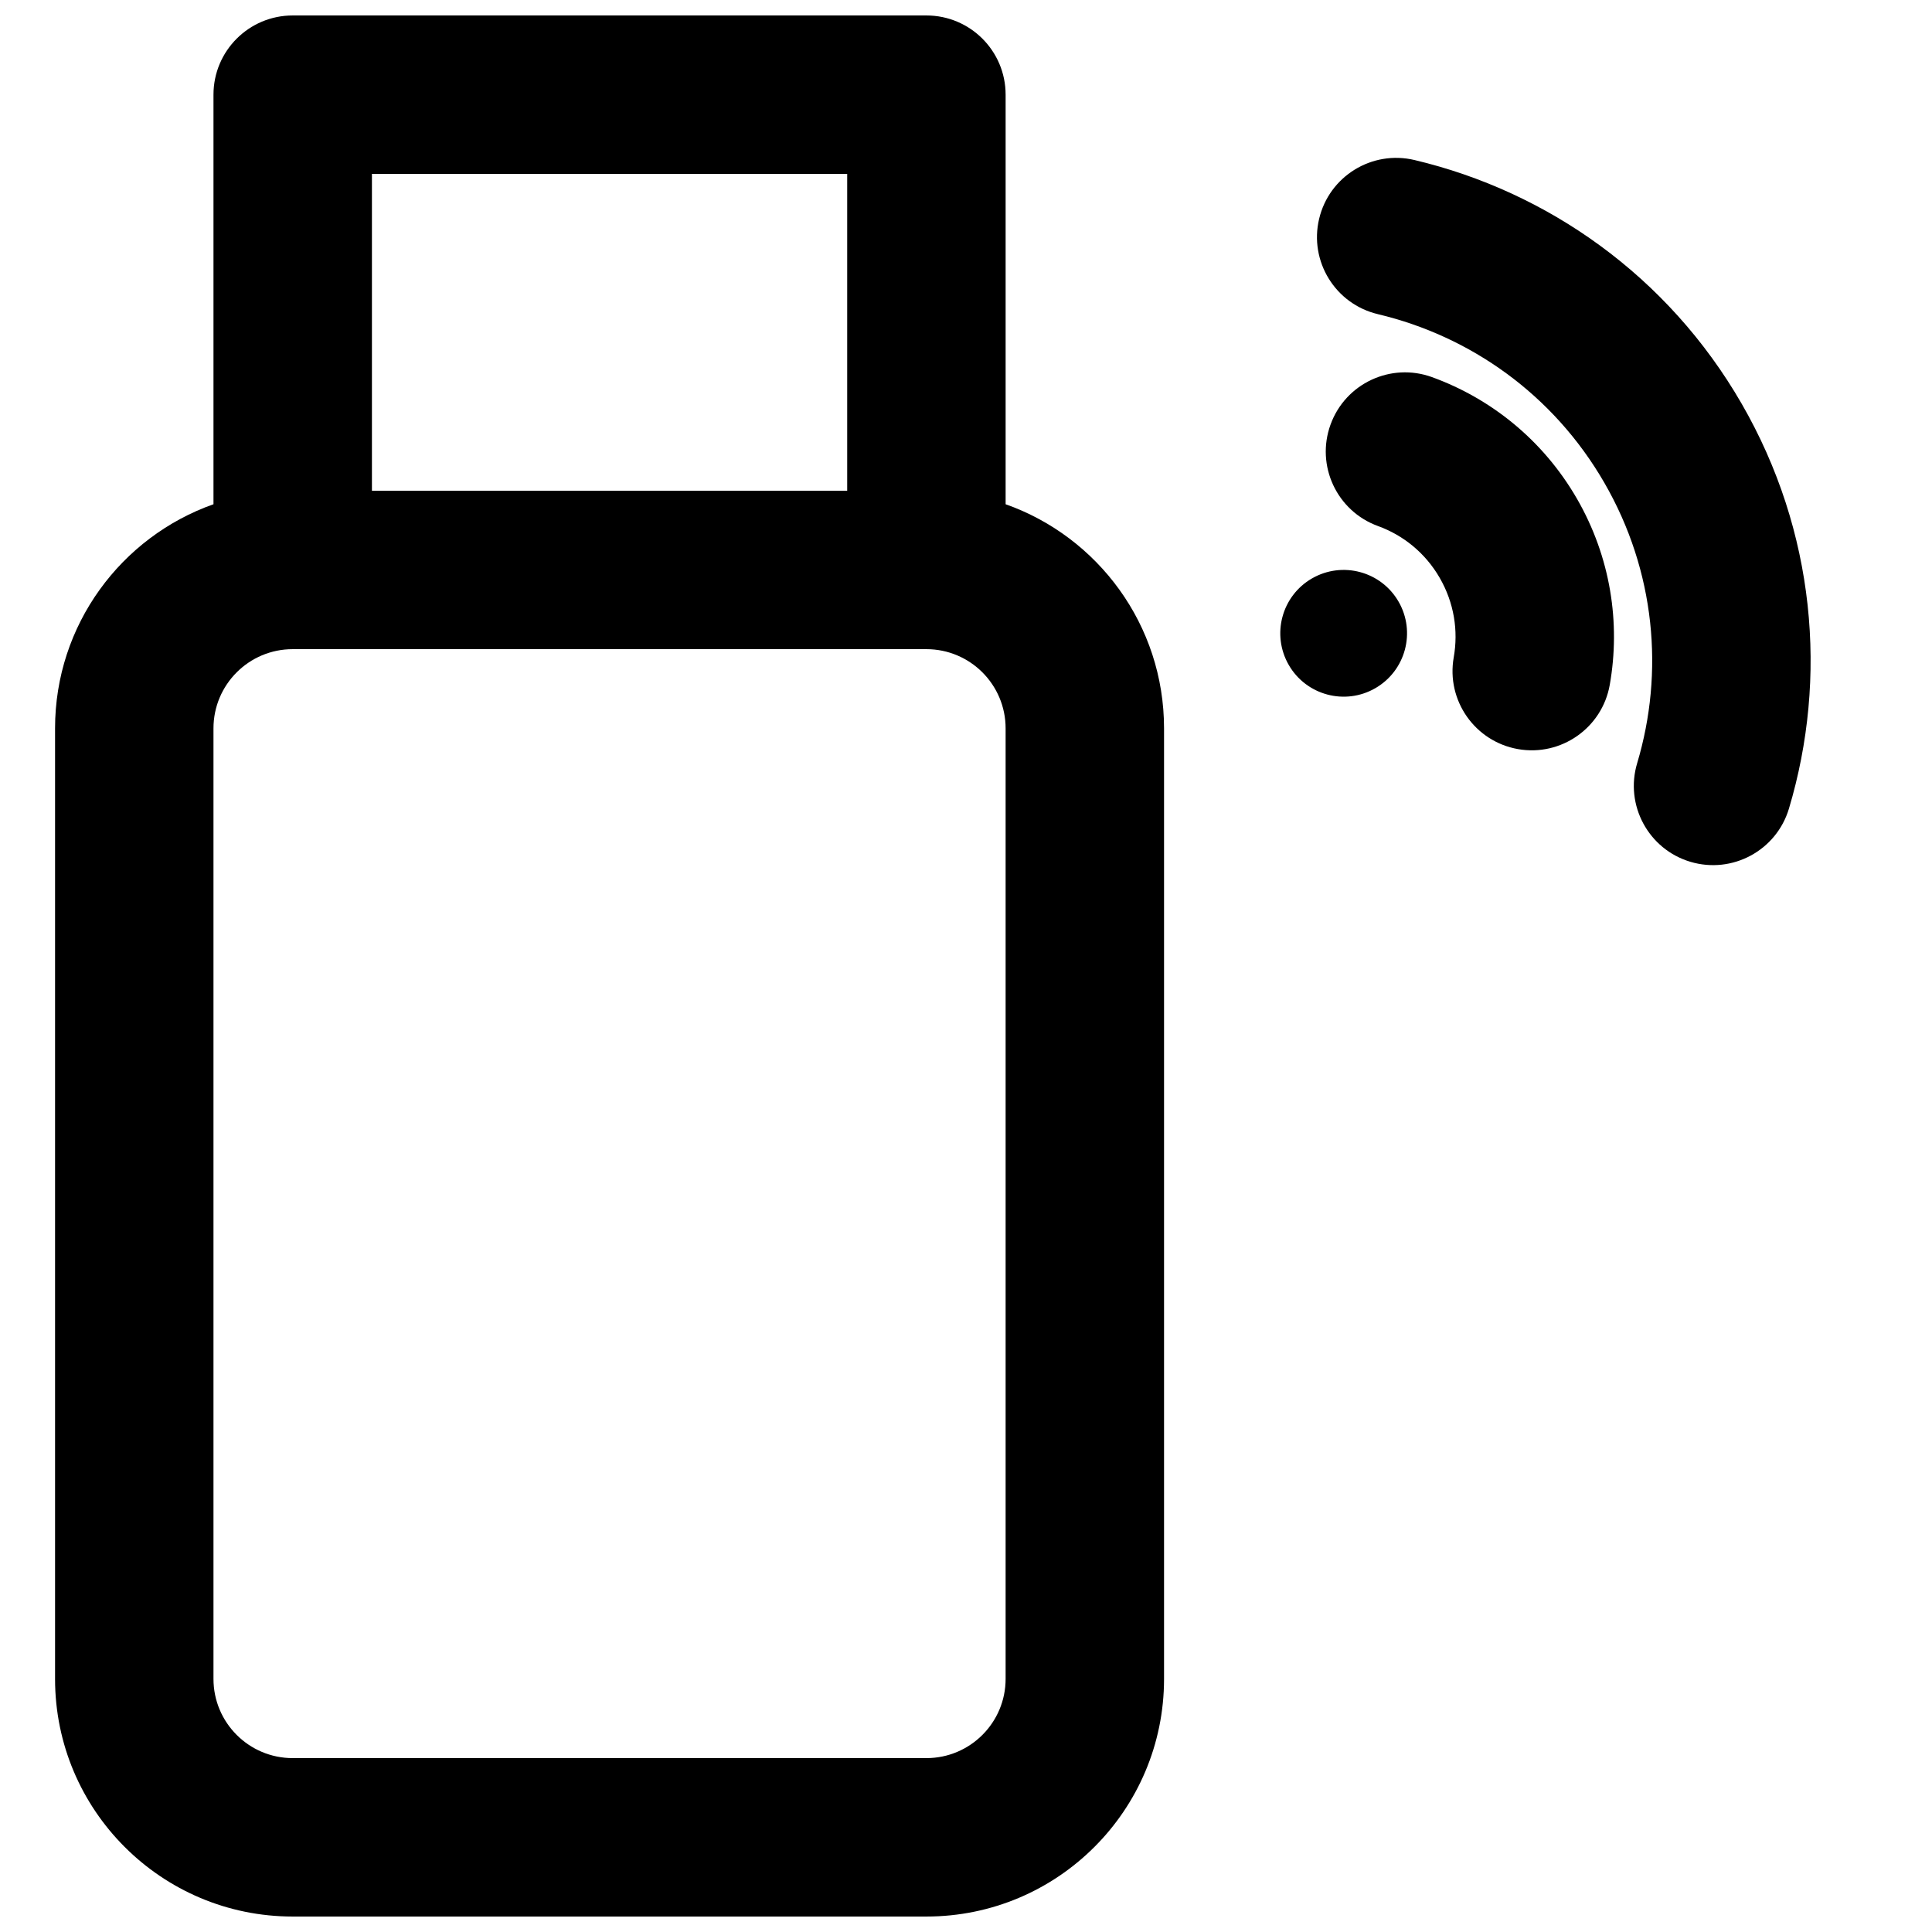 <?xml version="1.0" encoding="UTF-8"?>
<!-- Uploaded to: SVG Repo, www.svgrepo.com, Generator: SVG Repo Mixer Tools -->
<svg width="800px" height="800px" version="1.1" viewBox="144 144 512 512" xmlns="http://www.w3.org/2000/svg">
 <defs>
  <clipPath id="a">
   <path d="m158 148.09h295v503.81h-295z"/>
  </clipPath>
 </defs>
 <g clip-path="url(#a)">
  <path d="m410.5 169.09v108.54c24.457 8.645 41.984 31.973 41.984 59.395v251.9c0 34.781-28.195 62.977-62.977 62.977h-167.94c-34.781 0-62.977-28.195-62.977-62.977v-251.9c0-27.422 17.523-50.75 41.984-59.395v-108.54c0-11.594 9.398-20.992 20.992-20.992h167.94c11.594 0 20.992 9.398 20.992 20.992zm-41.984 104.96h-125.95v-83.969h125.95zm-146.95 41.984h167.94c11.594 0 20.992 9.398 20.992 20.992v251.9c0 11.594-9.398 20.992-20.992 20.992h-167.94c-11.594 0-20.992-9.398-20.992-20.992v-251.9c0-11.594 9.398-20.992 20.992-20.992z" fill-rule="evenodd"/>
 </g>
 <path d="m485.54 320.23c4.637 8.031 14.91 10.781 22.941 6.144s10.785-14.906 6.148-22.941c-4.637-8.031-14.91-10.781-22.941-6.144-8.035 4.637-10.785 14.906-6.148 22.941z"/>
 <path d="m525.54 297.14c-3.836-6.641-9.691-11.312-16.371-13.738-10.895-3.961-16.52-16.004-12.559-26.898 3.957-10.898 16-16.523 26.895-12.562 15.621 5.672 29.438 16.695 38.395 32.207 8.953 15.512 11.594 32.992 8.699 49.355-2.019 11.414-12.914 19.031-24.332 17.012-11.414-2.019-19.031-12.91-17.012-24.328 1.238-6.996 0.117-14.406-3.715-21.047z"/>
 <path d="m509.16 227.26c24.449 5.805 46.48 21.242 60.012 44.684 13.535 23.445 15.891 50.242 8.691 74.316-3.32 11.109 2.992 22.805 14.098 26.125 11.109 3.32 22.809-2.988 26.129-14.098 10.371-34.684 6.992-73.477-12.555-107.34-19.551-33.859-51.457-56.18-86.68-64.539-11.277-2.676-22.594 4.297-25.27 15.578-2.68 11.277 4.293 22.594 15.574 25.27z"/>
</svg>